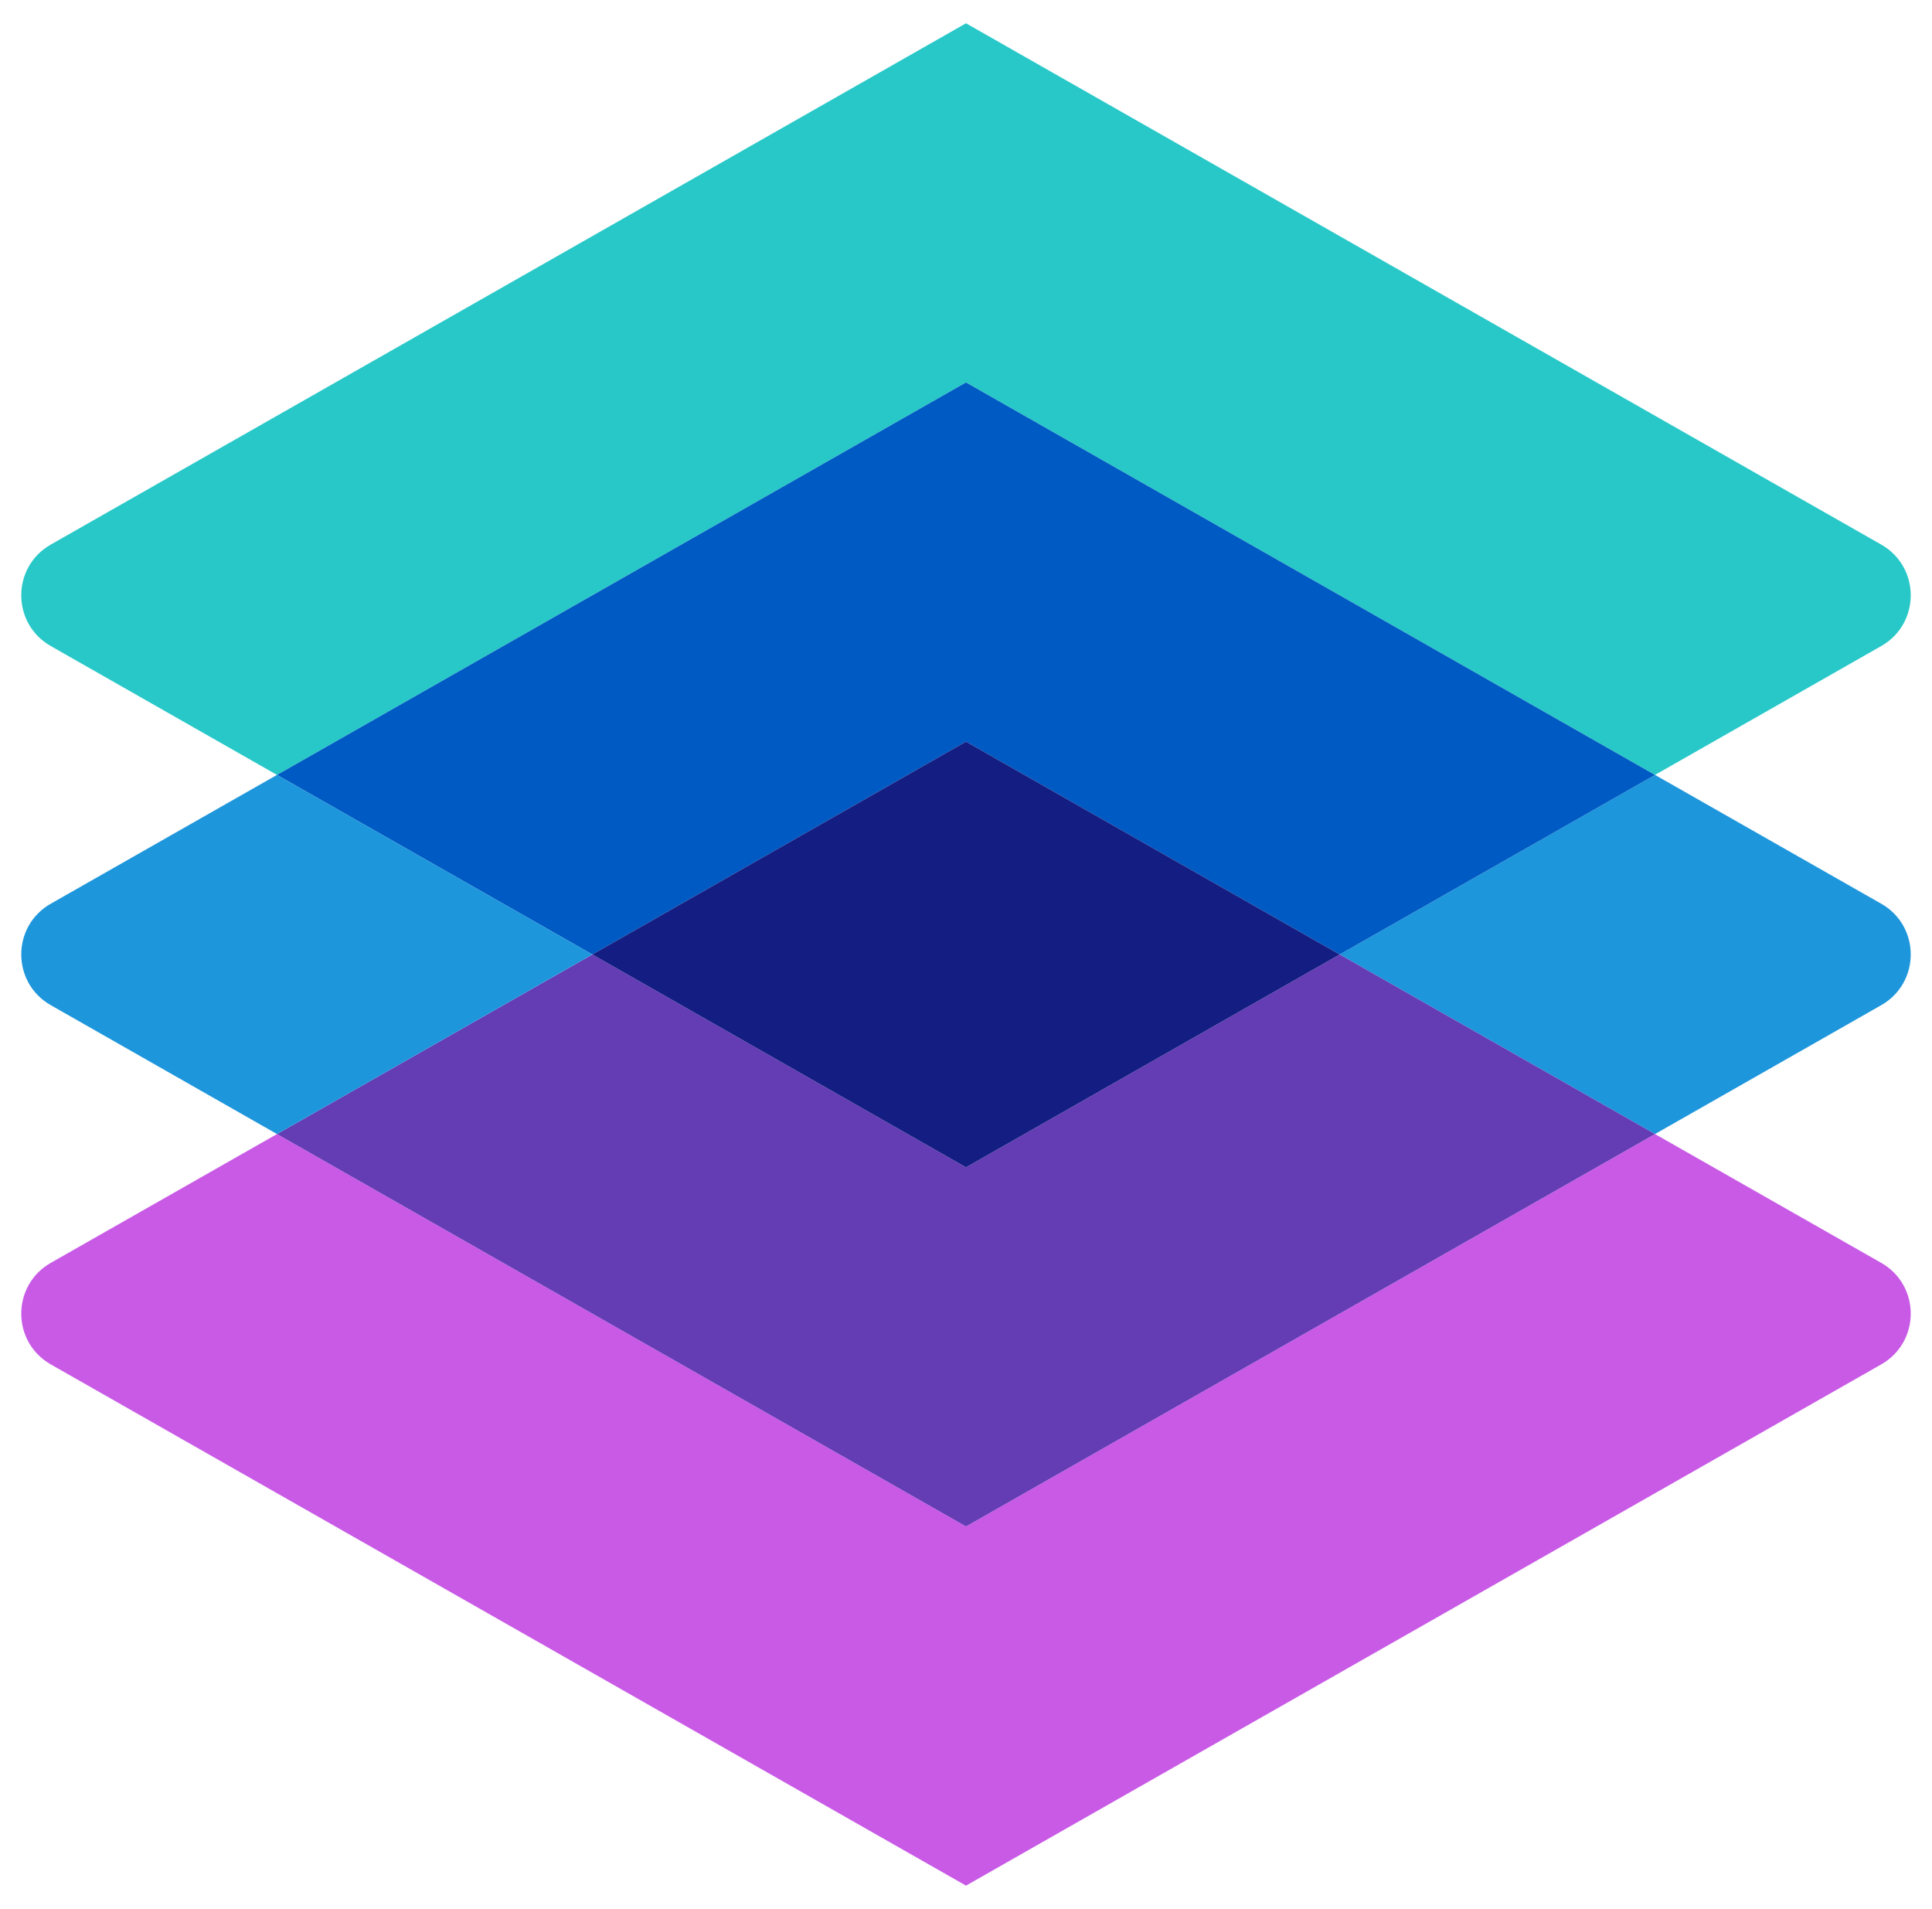 <?xml version="1.0" encoding="UTF-8"?><svg id="a" xmlns="http://www.w3.org/2000/svg" viewBox="0 0 830 820"><defs><style>.c{fill:#005ac3;}.d{fill:#c85ae6;}.e{fill:#1e96dc;}.f{fill:#141e82;}.g{fill:#28c8c8;}.h{fill:#643cb4;}</style></defs><path class="g" d="m808.18,233.93c16.91,9.61,16.91,33.98,0,43.59l-97.18,55.36-296-168.6L119,332.88l-97.18-55.36c-16.91-9.61-16.91-33.98,0-43.59L415,10l393.18,223.93Z"/><path class="e" d="m808.18,388.2c16.91,9.61,16.91,33.98,0,43.59l-97.18,55.36-135.46-77.14,135.46-77.14,97.18,55.33Z"/><path class="d" d="m808.18,542.48c16.91,9.64,16.91,33.98,0,43.62l-393.18,223.9L21.82,586.1c-16.91-9.64-16.91-33.98,0-43.62l97.18-55.33,296,168.57,296-168.57,97.18,55.33Z"/><polygon class="c" points="415 164.28 711 332.88 575.54 410.01 415 318.58 254.46 410.01 119 332.88 415 164.28"/><polygon class="h" points="575.54 410.01 711 487.15 415 655.72 119 487.15 254.46 410.01 415 501.45 575.54 410.01"/><polygon class="f" points="415 318.58 575.54 410.01 415 501.45 254.46 410.01 415 318.58"/><path class="e" d="m254.46,410.01l-135.46,77.14-97.18-55.36c-16.91-9.61-16.91-33.98,0-43.59l97.18-55.33,135.46,77.14Z"/></svg>